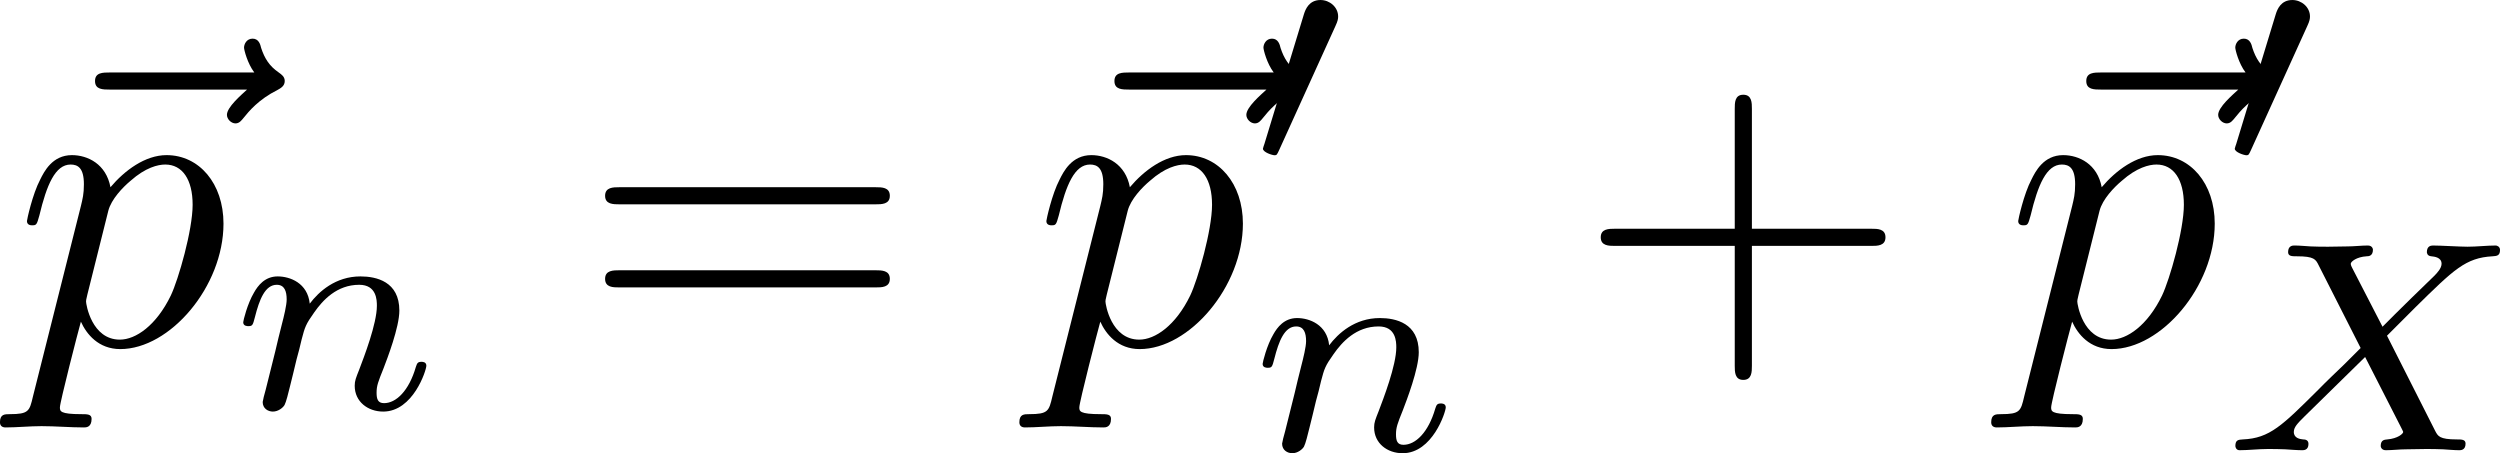<?xml version='1.0' encoding='UTF-8'?>
<!-- This file was generated by dvisvgm 3.0.3 -->
<svg version='1.1' xmlns='http://www.w3.org/2000/svg' xmlns:xlink='http://www.w3.org/1999/xlink' width='75.619pt' height='13.708pt' viewBox='265.001 86.72 75.619 13.708'>
<defs>
<path id='g0-48' d='M2.022-3.292C2.078-3.41 2.085-3.466 2.085-3.515C2.085-3.731 1.89-3.898 1.674-3.898C1.409-3.898 1.325-3.682 1.29-3.571L.37-.551C.363-.537 .335-.446 .335-.439C.335-.356 .551-.286 .607-.286C.656-.286 .663-.3 .711-.404L2.022-3.292Z'/>
<path id='g2-88' d='M3.877-2.664L4.54-3.327C5.433-4.205 5.705-4.477 6.332-4.512C6.423-4.519 6.507-4.519 6.507-4.659C6.507-4.742 6.43-4.763 6.409-4.763C6.207-4.763 5.963-4.735 5.753-4.735C5.572-4.735 5.126-4.763 4.944-4.763C4.889-4.763 4.805-4.742 4.805-4.61C4.805-4.603 4.805-4.519 4.91-4.512C4.972-4.505 5.147-4.491 5.147-4.338C5.147-4.233 5.042-4.122 4.972-4.052C4.917-4.003 4.031-3.138 3.773-2.873L3.068-4.24C3.055-4.261 3.034-4.31 3.034-4.338C3.034-4.387 3.166-4.498 3.403-4.512C3.452-4.512 3.55-4.519 3.55-4.666C3.55-4.672 3.543-4.763 3.431-4.763C3.285-4.763 3.11-4.742 2.964-4.742S2.657-4.735 2.511-4.735C2.392-4.735 2.225-4.735 2.099-4.742C1.981-4.749 1.834-4.763 1.723-4.763C1.688-4.763 1.576-4.763 1.576-4.61C1.576-4.512 1.667-4.512 1.778-4.512C2.183-4.512 2.218-4.442 2.287-4.303L3.264-2.378L2.873-1.988C2.741-1.862 2.413-1.548 2.287-1.416C1.437-.572 1.151-.279 .523-.251C.425-.244 .349-.244 .349-.098C.349-.07 .37 0 .446 0C.649 0 .886-.028 1.095-.028C1.213-.028 1.388-.028 1.506-.021C1.632-.014 1.785 0 1.904 0C1.939 0 2.05 0 2.05-.146C2.05-.244 1.967-.251 1.925-.251C1.855-.258 1.709-.279 1.709-.425C1.709-.537 1.799-.628 1.953-.781L3.368-2.169L4.212-.516C4.247-.446 4.254-.432 4.254-.425C4.254-.384 4.129-.272 3.884-.251C3.822-.244 3.731-.244 3.731-.098C3.731-.091 3.738 0 3.85 0C3.996 0 4.17-.021 4.317-.021S4.624-.028 4.77-.028C4.889-.028 5.056-.028 5.182-.021C5.3-.014 5.447 0 5.558 0C5.593 0 5.705 0 5.705-.153C5.705-.251 5.614-.251 5.502-.251C5.098-.251 5.063-.328 5-.446L3.877-2.664Z'/>
<path id='g2-110' d='M.851-.439C.823-.349 .781-.174 .781-.153C.781 0 .907 .07 1.018 .07C1.144 .07 1.255-.021 1.29-.084S1.381-.37 1.416-.516C1.451-.649 1.527-.969 1.569-1.144C1.611-1.297 1.653-1.451 1.688-1.611C1.764-1.897 1.778-1.953 1.981-2.239C2.176-2.518 2.504-2.88 3.027-2.88C3.431-2.88 3.438-2.525 3.438-2.392C3.438-1.974 3.138-1.2 3.027-.907C2.95-.711 2.922-.649 2.922-.53C2.922-.16 3.229 .07 3.585 .07C4.282 .07 4.589-.893 4.589-.997C4.589-1.088 4.498-1.088 4.477-1.088C4.38-1.088 4.373-1.046 4.345-.969C4.184-.411 3.884-.126 3.605-.126C3.459-.126 3.431-.223 3.431-.37C3.431-.53 3.466-.621 3.592-.934C3.675-1.151 3.961-1.89 3.961-2.28C3.961-2.957 3.424-3.075 3.055-3.075C2.476-3.075 2.085-2.72 1.876-2.441C1.827-2.922 1.416-3.075 1.13-3.075C.83-3.075 .669-2.859 .579-2.699C.425-2.441 .328-2.043 .328-2.008C.328-1.918 .425-1.918 .446-1.918C.544-1.918 .551-1.939 .6-2.127C.704-2.538 .837-2.88 1.109-2.88C1.29-2.88 1.339-2.727 1.339-2.538C1.339-2.406 1.276-2.148 1.227-1.96S1.109-1.485 1.074-1.332L.851-.439Z'/>
<path id='g3-43' d='M4.075-2.291H6.854C6.994-2.291 7.183-2.291 7.183-2.491S6.994-2.69 6.854-2.69H4.075V-5.479C4.075-5.619 4.075-5.808 3.875-5.808S3.676-5.619 3.676-5.479V-2.69H.887C.747-2.69 .558-2.69 .558-2.491S.747-2.291 .887-2.291H3.676V.498C3.676 .638 3.676 .827 3.875 .827S4.075 .638 4.075 .498V-2.291Z'/>
<path id='g3-61' d='M6.844-3.258C6.994-3.258 7.183-3.258 7.183-3.457S6.994-3.656 6.854-3.656H.887C.747-3.656 .558-3.656 .558-3.457S.747-3.258 .897-3.258H6.844ZM6.854-1.325C6.994-1.325 7.183-1.325 7.183-1.524S6.994-1.724 6.844-1.724H.897C.747-1.724 .558-1.724 .558-1.524S.747-1.325 .887-1.325H6.854Z'/>
<path id='g1-112' d='M.448 1.215C.369 1.554 .349 1.624-.09 1.624C-.209 1.624-.319 1.624-.319 1.813C-.319 1.893-.269 1.933-.189 1.933C.08 1.933 .369 1.903 .648 1.903C.976 1.903 1.315 1.933 1.634 1.933C1.684 1.933 1.813 1.933 1.813 1.733C1.813 1.624 1.714 1.624 1.574 1.624C1.076 1.624 1.076 1.554 1.076 1.465C1.076 1.345 1.494-.279 1.564-.528C1.694-.239 1.973 .11 2.481 .11C3.636 .11 4.882-1.345 4.882-2.809C4.882-3.746 4.314-4.403 3.557-4.403C3.059-4.403 2.58-4.045 2.252-3.656C2.152-4.194 1.724-4.403 1.355-4.403C.897-4.403 .707-4.015 .618-3.836C.438-3.497 .309-2.899 .309-2.869C.309-2.77 .408-2.77 .428-2.77C.528-2.77 .538-2.78 .598-2.999C.767-3.706 .966-4.184 1.325-4.184C1.494-4.184 1.634-4.105 1.634-3.726C1.634-3.497 1.604-3.387 1.564-3.218L.448 1.215ZM2.202-3.108C2.271-3.377 2.54-3.656 2.72-3.806C3.068-4.115 3.357-4.184 3.527-4.184C3.925-4.184 4.164-3.836 4.164-3.248S3.836-1.514 3.656-1.136C3.318-.438 2.839-.11 2.471-.11C1.813-.11 1.684-.936 1.684-.996C1.684-1.016 1.684-1.036 1.714-1.156L2.202-3.108Z'/>
<path id='g1-126' d='M5.35-5.928C5.21-5.798 4.882-5.519 4.882-5.34C4.882-5.24 4.981-5.141 5.081-5.141C5.171-5.141 5.22-5.21 5.27-5.27C5.39-5.42 5.619-5.699 6.057-5.918C6.127-5.958 6.227-6.007 6.227-6.127C6.227-6.227 6.157-6.276 6.087-6.326C5.868-6.476 5.758-6.655 5.679-6.894C5.659-6.984 5.619-7.113 5.479-7.113S5.28-6.984 5.28-6.904C5.28-6.854 5.36-6.535 5.519-6.326H2.162C1.993-6.326 1.813-6.326 1.813-6.127S1.993-5.928 2.162-5.928H5.35Z'/>
</defs>
<g id='page1' transform='matrix(1.3 0 0 1.3 0 0)'>
<use x='204.245' y='74.72' xlink:href='#g1-126'/>
<use x='204.165' y='74.72' xlink:href='#g1-112'/>
<use x='209.178' y='76.214' xlink:href='#g2-110'/>
<use x='217.368' y='74.72' xlink:href='#g3-61'/>
<use x='227.964' y='74.72' xlink:href='#g1-126'/>
<use x='227.884' y='74.72' xlink:href='#g1-112'/>
<use x='232.897' y='70.606' xlink:href='#g0-48'/>
<use x='232.897' y='77.183' xlink:href='#g2-110'/>
<use x='240.534' y='74.72' xlink:href='#g3-43'/>
<use x='250.576' y='74.72' xlink:href='#g1-126'/>
<use x='250.496' y='74.72' xlink:href='#g1-112'/>
<use x='255.509' y='70.606' xlink:href='#g0-48'/>
<use x='255.509' y='77.183' xlink:href='#g2-88'/>
</g>
</svg>